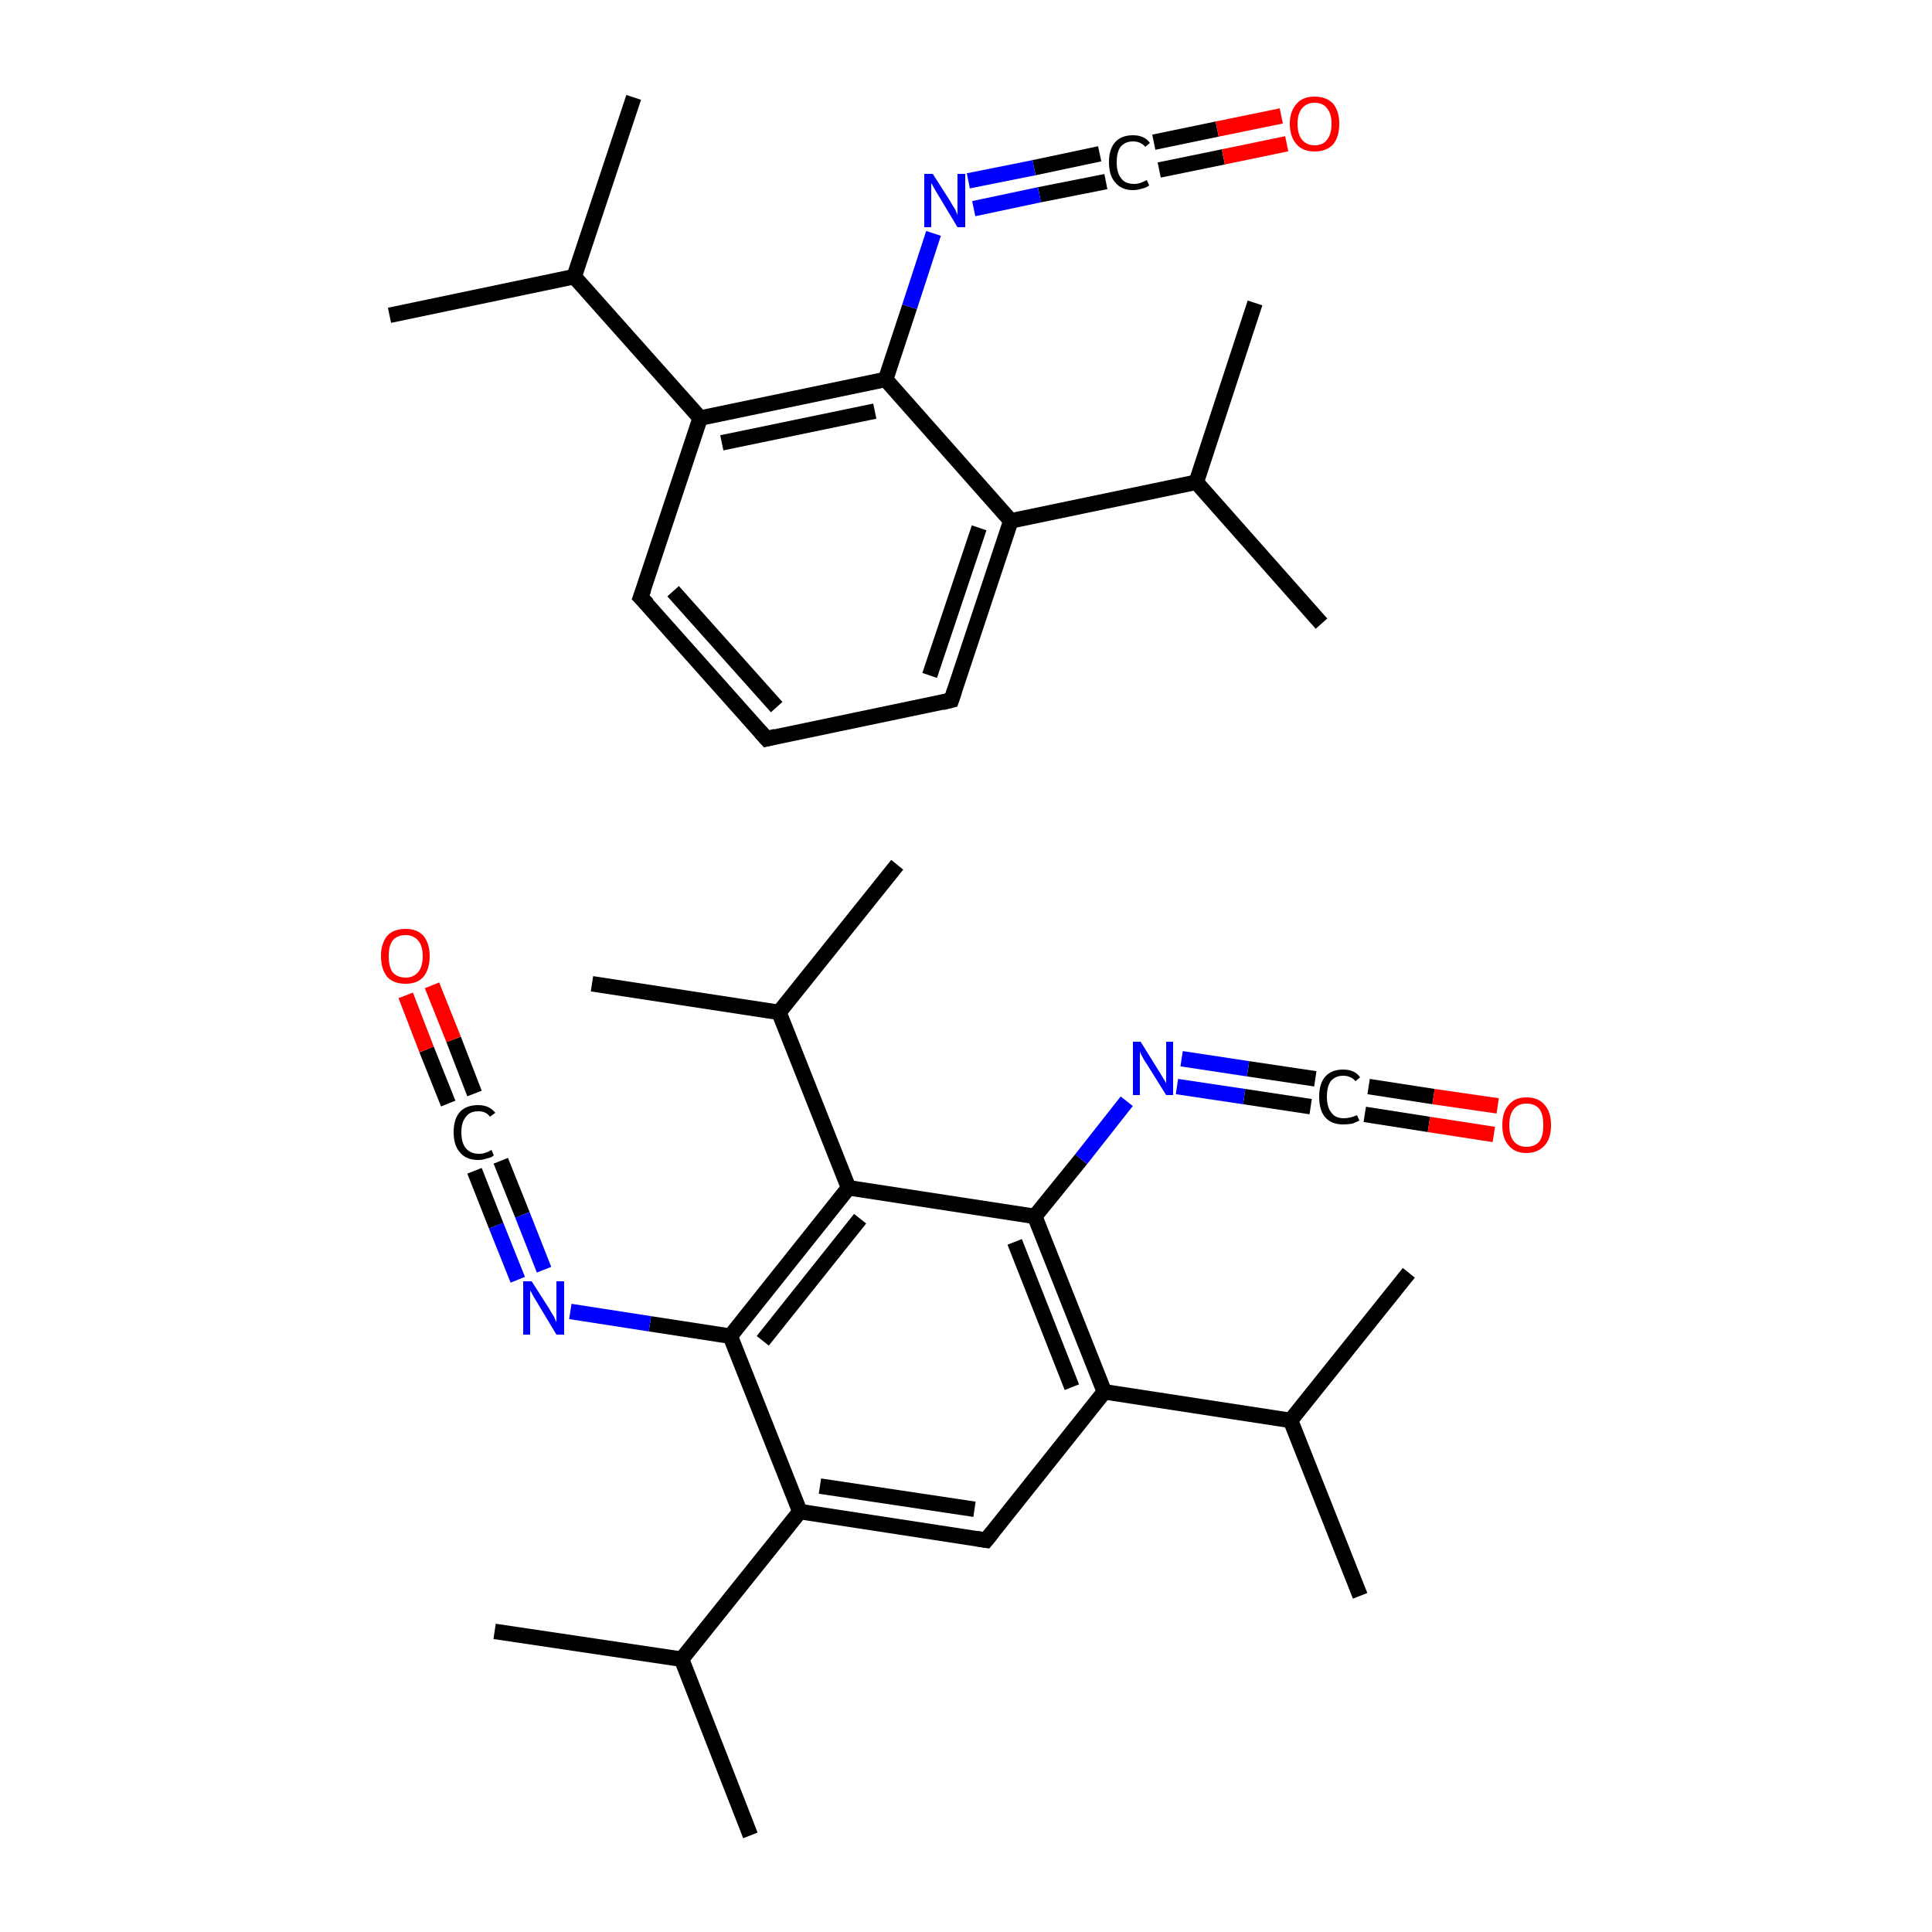 <?xml version='1.0' encoding='iso-8859-1'?>
<svg version='1.1' baseProfile='full'
              xmlns='http://www.w3.org/2000/svg'
                      xmlns:rdkit='http://www.rdkit.org/xml'
                      xmlns:xlink='http://www.w3.org/1999/xlink'
                  xml:space='preserve'
width='250px' height='250px' viewBox='0 0 250 250'>
<!-- END OF HEADER -->
<rect style='opacity:1.0;fill:#FFFFFF;stroke:none' width='250.0' height='250.0' x='0.0' y='0.0'> </rect>
<path class='bond-0 atom-0 atom-9' d='M 64.0,211.1 L 88.2,214.7' style='fill:none;fill-rule:evenodd;stroke:#000000;stroke-width:2.0px;stroke-linecap:butt;stroke-linejoin:miter;stroke-opacity:1' />
<path class='bond-1 atom-1 atom-9' d='M 97.1,237.5 L 88.2,214.7' style='fill:none;fill-rule:evenodd;stroke:#000000;stroke-width:2.0px;stroke-linecap:butt;stroke-linejoin:miter;stroke-opacity:1' />
<path class='bond-2 atom-2 atom-10' d='M 176.0,206.5 L 167.0,183.8' style='fill:none;fill-rule:evenodd;stroke:#000000;stroke-width:2.0px;stroke-linecap:butt;stroke-linejoin:miter;stroke-opacity:1' />
<path class='bond-3 atom-3 atom-10' d='M 182.3,164.7 L 167.0,183.8' style='fill:none;fill-rule:evenodd;stroke:#000000;stroke-width:2.0px;stroke-linecap:butt;stroke-linejoin:miter;stroke-opacity:1' />
<path class='bond-4 atom-4 atom-11' d='M 116.1,111.9 L 100.8,131.0' style='fill:none;fill-rule:evenodd;stroke:#000000;stroke-width:2.0px;stroke-linecap:butt;stroke-linejoin:miter;stroke-opacity:1' />
<path class='bond-5 atom-5 atom-11' d='M 76.6,127.3 L 100.8,131.0' style='fill:none;fill-rule:evenodd;stroke:#000000;stroke-width:2.0px;stroke-linecap:butt;stroke-linejoin:miter;stroke-opacity:1' />
<path class='bond-6 atom-6 atom-12' d='M 127.6,199.3 L 103.5,195.6' style='fill:none;fill-rule:evenodd;stroke:#000000;stroke-width:2.0px;stroke-linecap:butt;stroke-linejoin:miter;stroke-opacity:1' />
<path class='bond-6 atom-6 atom-12' d='M 126.1,195.3 L 106.1,192.3' style='fill:none;fill-rule:evenodd;stroke:#000000;stroke-width:2.0px;stroke-linecap:butt;stroke-linejoin:miter;stroke-opacity:1' />
<path class='bond-7 atom-6 atom-13' d='M 127.6,199.3 L 142.9,180.1' style='fill:none;fill-rule:evenodd;stroke:#000000;stroke-width:2.0px;stroke-linecap:butt;stroke-linejoin:miter;stroke-opacity:1' />
<path class='bond-8 atom-7 atom-17' d='M 64.8,150.2 L 67.6,157.2' style='fill:none;fill-rule:evenodd;stroke:#000000;stroke-width:2.0px;stroke-linecap:butt;stroke-linejoin:miter;stroke-opacity:1' />
<path class='bond-8 atom-7 atom-17' d='M 67.6,157.2 L 70.4,164.3' style='fill:none;fill-rule:evenodd;stroke:#0000FF;stroke-width:2.0px;stroke-linecap:butt;stroke-linejoin:miter;stroke-opacity:1' />
<path class='bond-8 atom-7 atom-17' d='M 61.4,151.5 L 64.2,158.6' style='fill:none;fill-rule:evenodd;stroke:#000000;stroke-width:2.0px;stroke-linecap:butt;stroke-linejoin:miter;stroke-opacity:1' />
<path class='bond-8 atom-7 atom-17' d='M 64.2,158.6 L 67.0,165.6' style='fill:none;fill-rule:evenodd;stroke:#0000FF;stroke-width:2.0px;stroke-linecap:butt;stroke-linejoin:miter;stroke-opacity:1' />
<path class='bond-9 atom-7 atom-19' d='M 58.0,142.8 L 55.2,135.8' style='fill:none;fill-rule:evenodd;stroke:#000000;stroke-width:2.0px;stroke-linecap:butt;stroke-linejoin:miter;stroke-opacity:1' />
<path class='bond-9 atom-7 atom-19' d='M 55.2,135.8 L 52.5,128.8' style='fill:none;fill-rule:evenodd;stroke:#FF0000;stroke-width:2.0px;stroke-linecap:butt;stroke-linejoin:miter;stroke-opacity:1' />
<path class='bond-9 atom-7 atom-19' d='M 61.4,141.5 L 58.7,134.5' style='fill:none;fill-rule:evenodd;stroke:#000000;stroke-width:2.0px;stroke-linecap:butt;stroke-linejoin:miter;stroke-opacity:1' />
<path class='bond-9 atom-7 atom-19' d='M 58.7,134.5 L 55.9,127.5' style='fill:none;fill-rule:evenodd;stroke:#FF0000;stroke-width:2.0px;stroke-linecap:butt;stroke-linejoin:miter;stroke-opacity:1' />
<path class='bond-10 atom-8 atom-18' d='M 169.6,143.2 L 161.0,141.9' style='fill:none;fill-rule:evenodd;stroke:#000000;stroke-width:2.0px;stroke-linecap:butt;stroke-linejoin:miter;stroke-opacity:1' />
<path class='bond-10 atom-8 atom-18' d='M 161.0,141.9 L 152.3,140.6' style='fill:none;fill-rule:evenodd;stroke:#0000FF;stroke-width:2.0px;stroke-linecap:butt;stroke-linejoin:miter;stroke-opacity:1' />
<path class='bond-10 atom-8 atom-18' d='M 170.2,139.6 L 161.5,138.3' style='fill:none;fill-rule:evenodd;stroke:#000000;stroke-width:2.0px;stroke-linecap:butt;stroke-linejoin:miter;stroke-opacity:1' />
<path class='bond-10 atom-8 atom-18' d='M 161.5,138.3 L 152.9,137.0' style='fill:none;fill-rule:evenodd;stroke:#0000FF;stroke-width:2.0px;stroke-linecap:butt;stroke-linejoin:miter;stroke-opacity:1' />
<path class='bond-11 atom-8 atom-20' d='M 177.1,140.6 L 185.5,141.9' style='fill:none;fill-rule:evenodd;stroke:#000000;stroke-width:2.0px;stroke-linecap:butt;stroke-linejoin:miter;stroke-opacity:1' />
<path class='bond-11 atom-8 atom-20' d='M 185.5,141.9 L 193.8,143.1' style='fill:none;fill-rule:evenodd;stroke:#FF0000;stroke-width:2.0px;stroke-linecap:butt;stroke-linejoin:miter;stroke-opacity:1' />
<path class='bond-11 atom-8 atom-20' d='M 176.6,144.2 L 184.9,145.5' style='fill:none;fill-rule:evenodd;stroke:#000000;stroke-width:2.0px;stroke-linecap:butt;stroke-linejoin:miter;stroke-opacity:1' />
<path class='bond-11 atom-8 atom-20' d='M 184.9,145.5 L 193.3,146.8' style='fill:none;fill-rule:evenodd;stroke:#FF0000;stroke-width:2.0px;stroke-linecap:butt;stroke-linejoin:miter;stroke-opacity:1' />
<path class='bond-12 atom-9 atom-12' d='M 88.2,214.7 L 103.5,195.6' style='fill:none;fill-rule:evenodd;stroke:#000000;stroke-width:2.0px;stroke-linecap:butt;stroke-linejoin:miter;stroke-opacity:1' />
<path class='bond-13 atom-10 atom-13' d='M 167.0,183.8 L 142.9,180.1' style='fill:none;fill-rule:evenodd;stroke:#000000;stroke-width:2.0px;stroke-linecap:butt;stroke-linejoin:miter;stroke-opacity:1' />
<path class='bond-14 atom-11 atom-14' d='M 100.8,131.0 L 109.8,153.7' style='fill:none;fill-rule:evenodd;stroke:#000000;stroke-width:2.0px;stroke-linecap:butt;stroke-linejoin:miter;stroke-opacity:1' />
<path class='bond-15 atom-12 atom-15' d='M 103.5,195.6 L 94.5,172.9' style='fill:none;fill-rule:evenodd;stroke:#000000;stroke-width:2.0px;stroke-linecap:butt;stroke-linejoin:miter;stroke-opacity:1' />
<path class='bond-16 atom-13 atom-16' d='M 142.9,180.1 L 133.9,157.4' style='fill:none;fill-rule:evenodd;stroke:#000000;stroke-width:2.0px;stroke-linecap:butt;stroke-linejoin:miter;stroke-opacity:1' />
<path class='bond-16 atom-13 atom-16' d='M 138.7,179.5 L 131.3,160.7' style='fill:none;fill-rule:evenodd;stroke:#000000;stroke-width:2.0px;stroke-linecap:butt;stroke-linejoin:miter;stroke-opacity:1' />
<path class='bond-17 atom-14 atom-15' d='M 109.8,153.7 L 94.5,172.9' style='fill:none;fill-rule:evenodd;stroke:#000000;stroke-width:2.0px;stroke-linecap:butt;stroke-linejoin:miter;stroke-opacity:1' />
<path class='bond-17 atom-14 atom-15' d='M 111.3,157.7 L 98.7,173.5' style='fill:none;fill-rule:evenodd;stroke:#000000;stroke-width:2.0px;stroke-linecap:butt;stroke-linejoin:miter;stroke-opacity:1' />
<path class='bond-18 atom-14 atom-16' d='M 109.8,153.7 L 133.9,157.4' style='fill:none;fill-rule:evenodd;stroke:#000000;stroke-width:2.0px;stroke-linecap:butt;stroke-linejoin:miter;stroke-opacity:1' />
<path class='bond-19 atom-15 atom-17' d='M 94.5,172.9 L 84.1,171.3' style='fill:none;fill-rule:evenodd;stroke:#000000;stroke-width:2.0px;stroke-linecap:butt;stroke-linejoin:miter;stroke-opacity:1' />
<path class='bond-19 atom-15 atom-17' d='M 84.1,171.3 L 73.8,169.7' style='fill:none;fill-rule:evenodd;stroke:#0000FF;stroke-width:2.0px;stroke-linecap:butt;stroke-linejoin:miter;stroke-opacity:1' />
<path class='bond-20 atom-16 atom-18' d='M 133.9,157.4 L 139.9,150.0' style='fill:none;fill-rule:evenodd;stroke:#000000;stroke-width:2.0px;stroke-linecap:butt;stroke-linejoin:miter;stroke-opacity:1' />
<path class='bond-20 atom-16 atom-18' d='M 139.9,150.0 L 145.8,142.5' style='fill:none;fill-rule:evenodd;stroke:#0000FF;stroke-width:2.0px;stroke-linecap:butt;stroke-linejoin:miter;stroke-opacity:1' />
<path class='bond-21 atom-21 atom-29' d='M 82.0,12.6 L 74.3,35.8' style='fill:none;fill-rule:evenodd;stroke:#000000;stroke-width:2.0px;stroke-linecap:butt;stroke-linejoin:miter;stroke-opacity:1' />
<path class='bond-22 atom-22 atom-29' d='M 50.4,40.8 L 74.3,35.8' style='fill:none;fill-rule:evenodd;stroke:#000000;stroke-width:2.0px;stroke-linecap:butt;stroke-linejoin:miter;stroke-opacity:1' />
<path class='bond-23 atom-23 atom-30' d='M 171.0,80.7 L 154.8,62.4' style='fill:none;fill-rule:evenodd;stroke:#000000;stroke-width:2.0px;stroke-linecap:butt;stroke-linejoin:miter;stroke-opacity:1' />
<path class='bond-24 atom-24 atom-30' d='M 162.4,39.2 L 154.8,62.4' style='fill:none;fill-rule:evenodd;stroke:#000000;stroke-width:2.0px;stroke-linecap:butt;stroke-linejoin:miter;stroke-opacity:1' />
<path class='bond-25 atom-25 atom-26' d='M 99.2,95.6 L 82.9,77.3' style='fill:none;fill-rule:evenodd;stroke:#000000;stroke-width:2.0px;stroke-linecap:butt;stroke-linejoin:miter;stroke-opacity:1' />
<path class='bond-25 atom-25 atom-26' d='M 100.5,91.5 L 87.1,76.5' style='fill:none;fill-rule:evenodd;stroke:#000000;stroke-width:2.0px;stroke-linecap:butt;stroke-linejoin:miter;stroke-opacity:1' />
<path class='bond-26 atom-25 atom-27' d='M 99.2,95.6 L 123.1,90.6' style='fill:none;fill-rule:evenodd;stroke:#000000;stroke-width:2.0px;stroke-linecap:butt;stroke-linejoin:miter;stroke-opacity:1' />
<path class='bond-27 atom-26 atom-31' d='M 82.9,77.3 L 90.6,54.1' style='fill:none;fill-rule:evenodd;stroke:#000000;stroke-width:2.0px;stroke-linecap:butt;stroke-linejoin:miter;stroke-opacity:1' />
<path class='bond-28 atom-27 atom-32' d='M 123.1,90.6 L 130.8,67.4' style='fill:none;fill-rule:evenodd;stroke:#000000;stroke-width:2.0px;stroke-linecap:butt;stroke-linejoin:miter;stroke-opacity:1' />
<path class='bond-28 atom-27 atom-32' d='M 120.3,87.4 L 126.7,68.3' style='fill:none;fill-rule:evenodd;stroke:#000000;stroke-width:2.0px;stroke-linecap:butt;stroke-linejoin:miter;stroke-opacity:1' />
<path class='bond-29 atom-28 atom-34' d='M 143.1,23.5 L 134.5,25.2' style='fill:none;fill-rule:evenodd;stroke:#000000;stroke-width:2.0px;stroke-linecap:butt;stroke-linejoin:miter;stroke-opacity:1' />
<path class='bond-29 atom-28 atom-34' d='M 134.5,25.2 L 126.0,27.0' style='fill:none;fill-rule:evenodd;stroke:#0000FF;stroke-width:2.0px;stroke-linecap:butt;stroke-linejoin:miter;stroke-opacity:1' />
<path class='bond-29 atom-28 atom-34' d='M 142.3,19.9 L 133.8,21.7' style='fill:none;fill-rule:evenodd;stroke:#000000;stroke-width:2.0px;stroke-linecap:butt;stroke-linejoin:miter;stroke-opacity:1' />
<path class='bond-29 atom-28 atom-34' d='M 133.8,21.7 L 125.3,23.4' style='fill:none;fill-rule:evenodd;stroke:#0000FF;stroke-width:2.0px;stroke-linecap:butt;stroke-linejoin:miter;stroke-opacity:1' />
<path class='bond-30 atom-28 atom-35' d='M 149.3,18.4 L 157.5,16.7' style='fill:none;fill-rule:evenodd;stroke:#000000;stroke-width:2.0px;stroke-linecap:butt;stroke-linejoin:miter;stroke-opacity:1' />
<path class='bond-30 atom-28 atom-35' d='M 157.5,16.7 L 165.8,15.0' style='fill:none;fill-rule:evenodd;stroke:#FF0000;stroke-width:2.0px;stroke-linecap:butt;stroke-linejoin:miter;stroke-opacity:1' />
<path class='bond-30 atom-28 atom-35' d='M 150.0,22.0 L 158.3,20.3' style='fill:none;fill-rule:evenodd;stroke:#000000;stroke-width:2.0px;stroke-linecap:butt;stroke-linejoin:miter;stroke-opacity:1' />
<path class='bond-30 atom-28 atom-35' d='M 158.3,20.3 L 166.5,18.6' style='fill:none;fill-rule:evenodd;stroke:#FF0000;stroke-width:2.0px;stroke-linecap:butt;stroke-linejoin:miter;stroke-opacity:1' />
<path class='bond-31 atom-29 atom-31' d='M 74.3,35.8 L 90.6,54.1' style='fill:none;fill-rule:evenodd;stroke:#000000;stroke-width:2.0px;stroke-linecap:butt;stroke-linejoin:miter;stroke-opacity:1' />
<path class='bond-32 atom-30 atom-32' d='M 154.8,62.4 L 130.8,67.4' style='fill:none;fill-rule:evenodd;stroke:#000000;stroke-width:2.0px;stroke-linecap:butt;stroke-linejoin:miter;stroke-opacity:1' />
<path class='bond-33 atom-31 atom-33' d='M 90.6,54.1 L 114.6,49.1' style='fill:none;fill-rule:evenodd;stroke:#000000;stroke-width:2.0px;stroke-linecap:butt;stroke-linejoin:miter;stroke-opacity:1' />
<path class='bond-33 atom-31 atom-33' d='M 93.4,57.3 L 113.2,53.2' style='fill:none;fill-rule:evenodd;stroke:#000000;stroke-width:2.0px;stroke-linecap:butt;stroke-linejoin:miter;stroke-opacity:1' />
<path class='bond-34 atom-32 atom-33' d='M 130.8,67.4 L 114.6,49.1' style='fill:none;fill-rule:evenodd;stroke:#000000;stroke-width:2.0px;stroke-linecap:butt;stroke-linejoin:miter;stroke-opacity:1' />
<path class='bond-35 atom-33 atom-34' d='M 114.6,49.1 L 117.7,39.7' style='fill:none;fill-rule:evenodd;stroke:#000000;stroke-width:2.0px;stroke-linecap:butt;stroke-linejoin:miter;stroke-opacity:1' />
<path class='bond-35 atom-33 atom-34' d='M 117.7,39.7 L 120.8,30.2' style='fill:none;fill-rule:evenodd;stroke:#0000FF;stroke-width:2.0px;stroke-linecap:butt;stroke-linejoin:miter;stroke-opacity:1' />
<path d='M 126.4,199.1 L 127.6,199.3 L 128.4,198.3' style='fill:none;stroke:#000000;stroke-width:2.0px;stroke-linecap:butt;stroke-linejoin:miter;stroke-opacity:1;' />
<path d='M 98.4,94.7 L 99.2,95.6 L 100.4,95.3' style='fill:none;stroke:#000000;stroke-width:2.0px;stroke-linecap:butt;stroke-linejoin:miter;stroke-opacity:1;' />
<path d='M 83.8,78.2 L 82.9,77.3 L 83.3,76.2' style='fill:none;stroke:#000000;stroke-width:2.0px;stroke-linecap:butt;stroke-linejoin:miter;stroke-opacity:1;' />
<path d='M 121.9,90.9 L 123.1,90.6 L 123.5,89.4' style='fill:none;stroke:#000000;stroke-width:2.0px;stroke-linecap:butt;stroke-linejoin:miter;stroke-opacity:1;' />
<path class='atom-7' d='M 58.7 146.5
Q 58.7 144.8, 59.5 143.9
Q 60.3 143.0, 61.9 143.0
Q 63.3 143.0, 64.1 144.0
L 63.4 144.5
Q 62.9 143.8, 61.9 143.8
Q 60.8 143.8, 60.3 144.5
Q 59.7 145.2, 59.7 146.5
Q 59.7 147.9, 60.3 148.6
Q 60.9 149.3, 62.0 149.3
Q 62.8 149.3, 63.6 148.8
L 63.9 149.5
Q 63.6 149.8, 63.0 149.9
Q 62.5 150.1, 61.9 150.1
Q 60.3 150.1, 59.5 149.1
Q 58.7 148.2, 58.7 146.5
' fill='#000000'/>
<path class='atom-8' d='M 170.7 141.9
Q 170.7 140.2, 171.5 139.3
Q 172.3 138.4, 173.8 138.4
Q 175.3 138.4, 176.0 139.4
L 175.4 139.9
Q 174.8 139.2, 173.8 139.2
Q 172.8 139.2, 172.2 139.9
Q 171.7 140.6, 171.7 141.9
Q 171.7 143.3, 172.3 144.0
Q 172.8 144.7, 173.9 144.7
Q 174.7 144.7, 175.6 144.3
L 175.9 145.0
Q 175.5 145.2, 175.0 145.4
Q 174.4 145.5, 173.8 145.5
Q 172.3 145.5, 171.5 144.6
Q 170.7 143.7, 170.7 141.9
' fill='#000000'/>
<path class='atom-17' d='M 68.8 165.8
L 71.1 169.4
Q 71.3 169.8, 71.7 170.4
Q 72.0 171.1, 72.0 171.1
L 72.0 165.8
L 73.0 165.8
L 73.0 172.7
L 72.0 172.7
L 69.6 168.7
Q 69.3 168.2, 69.0 167.7
Q 68.7 167.1, 68.6 167.0
L 68.6 172.7
L 67.7 172.7
L 67.7 165.8
L 68.8 165.8
' fill='#0000FF'/>
<path class='atom-18' d='M 147.6 134.8
L 149.9 138.5
Q 150.1 138.8, 150.5 139.5
Q 150.9 140.1, 150.9 140.2
L 150.9 134.8
L 151.8 134.8
L 151.8 141.7
L 150.9 141.7
L 148.4 137.7
Q 148.1 137.3, 147.8 136.7
Q 147.5 136.2, 147.5 136.0
L 147.5 141.7
L 146.6 141.7
L 146.6 134.8
L 147.6 134.8
' fill='#0000FF'/>
<path class='atom-19' d='M 49.3 123.7
Q 49.3 122.1, 50.1 121.1
Q 50.9 120.2, 52.5 120.2
Q 54.0 120.2, 54.8 121.1
Q 55.6 122.1, 55.6 123.7
Q 55.6 125.4, 54.8 126.4
Q 54.0 127.3, 52.5 127.3
Q 50.9 127.3, 50.1 126.4
Q 49.3 125.4, 49.3 123.7
M 52.5 126.5
Q 53.5 126.5, 54.1 125.8
Q 54.7 125.1, 54.7 123.7
Q 54.7 122.4, 54.1 121.7
Q 53.5 121.0, 52.5 121.0
Q 51.4 121.0, 50.8 121.7
Q 50.3 122.4, 50.3 123.7
Q 50.3 125.1, 50.8 125.8
Q 51.4 126.5, 52.5 126.5
' fill='#FF0000'/>
<path class='atom-20' d='M 194.4 145.6
Q 194.4 143.9, 195.2 143.0
Q 196.0 142.0, 197.5 142.0
Q 199.1 142.0, 199.9 143.0
Q 200.7 143.9, 200.7 145.6
Q 200.7 147.3, 199.9 148.2
Q 199.0 149.2, 197.5 149.2
Q 196.0 149.2, 195.2 148.2
Q 194.4 147.3, 194.4 145.6
M 197.5 148.4
Q 198.6 148.4, 199.2 147.7
Q 199.7 147.0, 199.7 145.6
Q 199.7 144.2, 199.2 143.5
Q 198.6 142.8, 197.5 142.8
Q 196.5 142.8, 195.9 143.5
Q 195.3 144.2, 195.3 145.6
Q 195.3 147.0, 195.9 147.7
Q 196.5 148.4, 197.5 148.4
' fill='#FF0000'/>
<path class='atom-28' d='M 143.5 21.0
Q 143.5 19.3, 144.3 18.4
Q 145.1 17.5, 146.6 17.5
Q 148.1 17.5, 148.8 18.5
L 148.2 19.0
Q 147.6 18.3, 146.6 18.3
Q 145.6 18.3, 145.0 19.0
Q 144.5 19.7, 144.5 21.0
Q 144.5 22.4, 145.1 23.1
Q 145.6 23.8, 146.8 23.8
Q 147.5 23.8, 148.4 23.3
L 148.7 24.0
Q 148.3 24.3, 147.8 24.4
Q 147.2 24.6, 146.6 24.6
Q 145.1 24.6, 144.3 23.6
Q 143.5 22.7, 143.5 21.0
' fill='#000000'/>
<path class='atom-34' d='M 120.7 22.5
L 123.0 26.1
Q 123.2 26.5, 123.6 27.1
Q 123.9 27.8, 123.9 27.8
L 123.9 22.5
L 124.9 22.5
L 124.9 29.4
L 123.9 29.4
L 121.5 25.4
Q 121.2 24.9, 120.9 24.4
Q 120.6 23.8, 120.5 23.7
L 120.5 29.4
L 119.6 29.4
L 119.6 22.5
L 120.7 22.5
' fill='#0000FF'/>
<path class='atom-35' d='M 166.9 16.0
Q 166.9 14.4, 167.8 13.4
Q 168.6 12.5, 170.1 12.5
Q 171.6 12.5, 172.5 13.4
Q 173.3 14.4, 173.3 16.0
Q 173.3 17.7, 172.5 18.7
Q 171.6 19.6, 170.1 19.6
Q 168.6 19.6, 167.8 18.7
Q 166.9 17.7, 166.9 16.0
M 170.1 18.8
Q 171.2 18.8, 171.7 18.1
Q 172.3 17.4, 172.3 16.0
Q 172.3 14.7, 171.7 14.0
Q 171.2 13.3, 170.1 13.3
Q 169.1 13.3, 168.5 14.0
Q 167.9 14.7, 167.9 16.0
Q 167.9 17.4, 168.5 18.1
Q 169.1 18.8, 170.1 18.8
' fill='#FF0000'/>
</svg>

